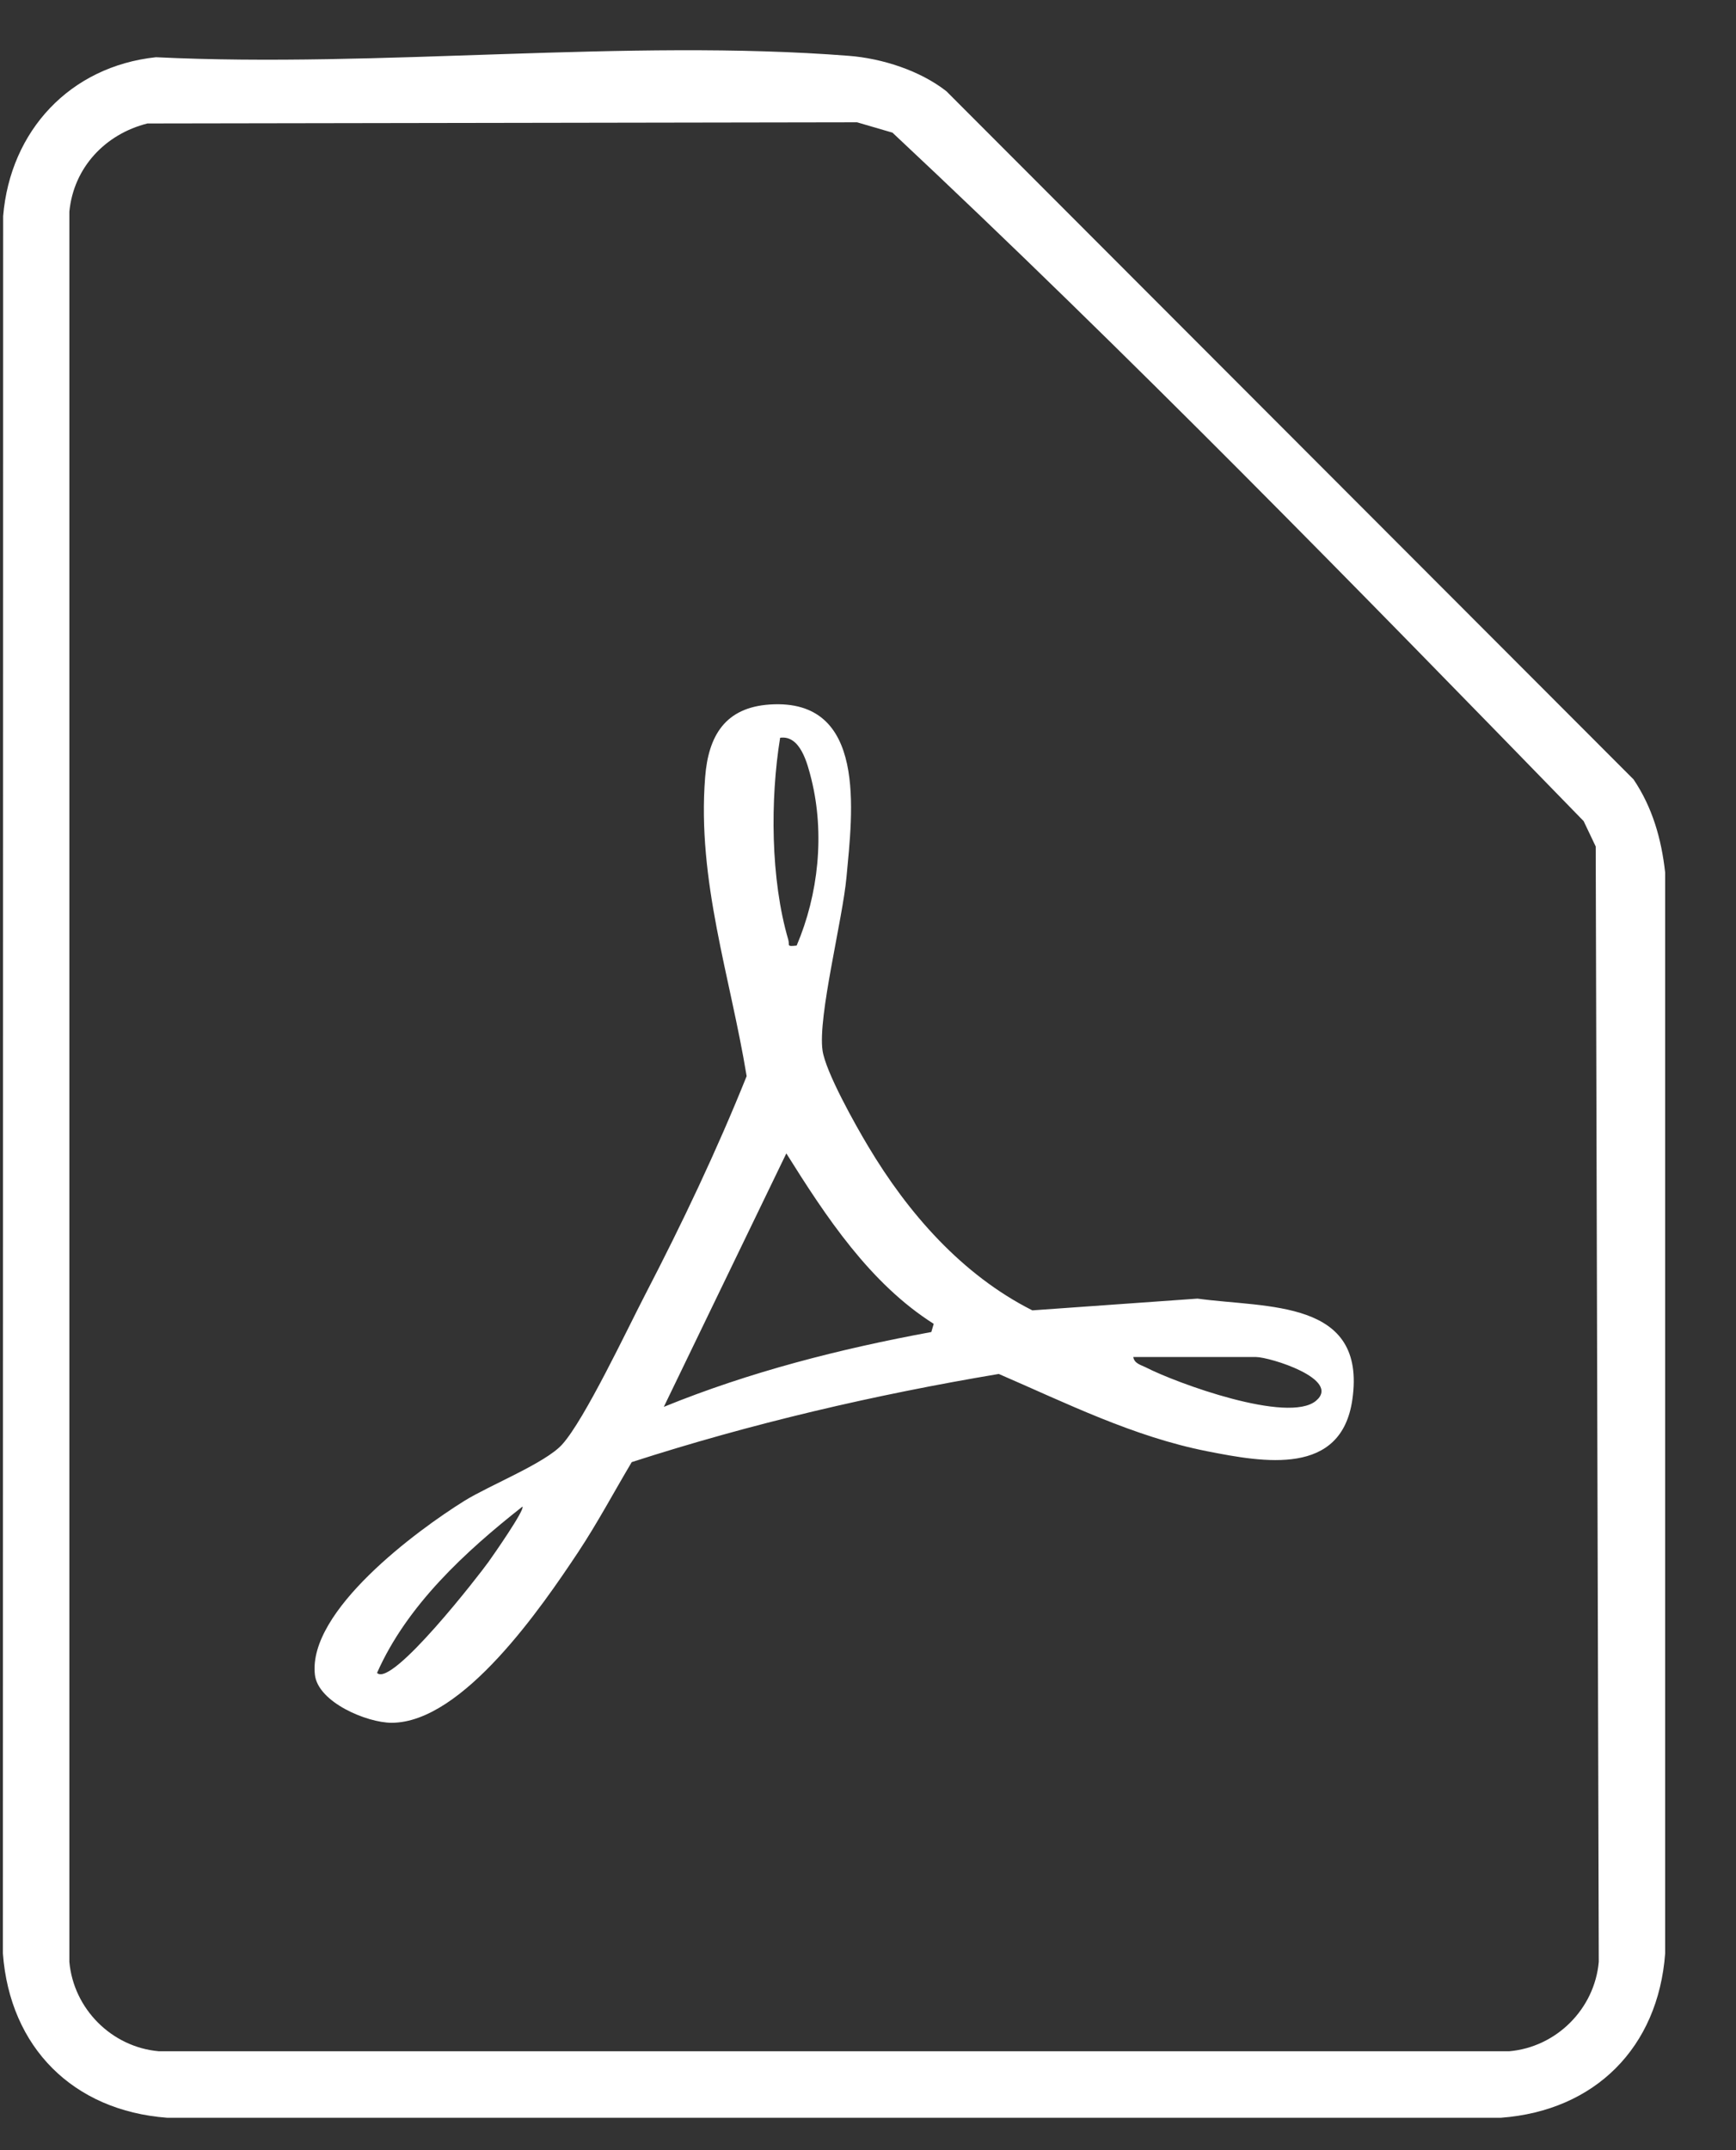 <svg width="21" height="26" viewBox="0 0 21 26" fill="none" xmlns="http://www.w3.org/2000/svg">
<rect x="0" y="0" width="21" height="26" fill="#333333" stroke="none"/>
<g clip-path="url(#clip0_454_45)">
<path d="M1.886 0.692C4.604 0.824 7.578 0.465 10.267 0.675C10.67 0.706 11.129 0.853 11.448 1.103L19.761 9.425C19.99 9.765 20.098 10.145 20.143 10.551V23.622C20.058 24.757 19.297 25.522 18.158 25.608H2.02C0.886 25.522 0.12 24.76 0.035 23.622L0.038 2.613C0.124 1.581 0.847 0.803 1.886 0.692ZM1.783 1.493C1.272 1.622 0.891 2.026 0.839 2.559V23.723C0.89 24.291 1.35 24.753 1.92 24.804H18.259C18.827 24.753 19.289 24.294 19.34 23.723L19.303 10.236L19.157 9.929C16.419 7.115 13.66 4.286 10.796 1.604L10.368 1.479L1.783 1.493Z" fill="white"/>
<path d="M7.642 17.68C7.427 18.041 7.227 18.417 6.995 18.767C6.561 19.42 5.599 20.832 4.737 20.832C4.439 20.832 3.845 20.584 3.809 20.249C3.724 19.479 5.038 18.509 5.62 18.147C5.922 17.96 6.597 17.692 6.8 17.467C7.073 17.165 7.585 16.078 7.804 15.656C8.251 14.795 8.67 13.914 9.032 13.013C8.834 11.806 8.431 10.649 8.53 9.397C8.569 8.897 8.772 8.555 9.312 8.519C10.495 8.441 10.312 9.823 10.24 10.604C10.194 11.116 9.891 12.294 9.95 12.702C9.987 12.963 10.352 13.611 10.502 13.861C10.984 14.669 11.637 15.416 12.488 15.845L14.486 15.703C15.333 15.819 16.534 15.709 16.359 16.924C16.226 17.853 15.29 17.684 14.604 17.549C13.711 17.373 12.899 16.967 12.082 16.614C10.578 16.866 9.092 17.212 7.642 17.68ZM9.637 11.434C9.901 10.815 9.978 10.081 9.815 9.422C9.767 9.231 9.681 8.887 9.437 8.921C9.316 9.666 9.321 10.631 9.535 11.361C9.556 11.434 9.508 11.448 9.637 11.434ZM11.295 16.008C10.524 15.52 9.993 14.715 9.512 13.947L8.03 17.012C9.068 16.589 10.163 16.31 11.266 16.107L11.295 16.008ZM13.709 16.409C13.721 16.488 13.802 16.505 13.86 16.534C14.229 16.724 15.584 17.22 15.92 16.938C16.229 16.678 15.36 16.409 15.191 16.409H13.709ZM4.561 20.229C4.74 20.409 5.809 19.028 5.909 18.887C5.965 18.809 6.352 18.255 6.32 18.218C5.629 18.762 4.923 19.411 4.561 20.229Z" fill="white"/>
</g>
<defs>
<clipPath id="clip0_454_45">
<rect width="21" height="26" fill="white"/>
</clipPath>
</defs>
</svg>
